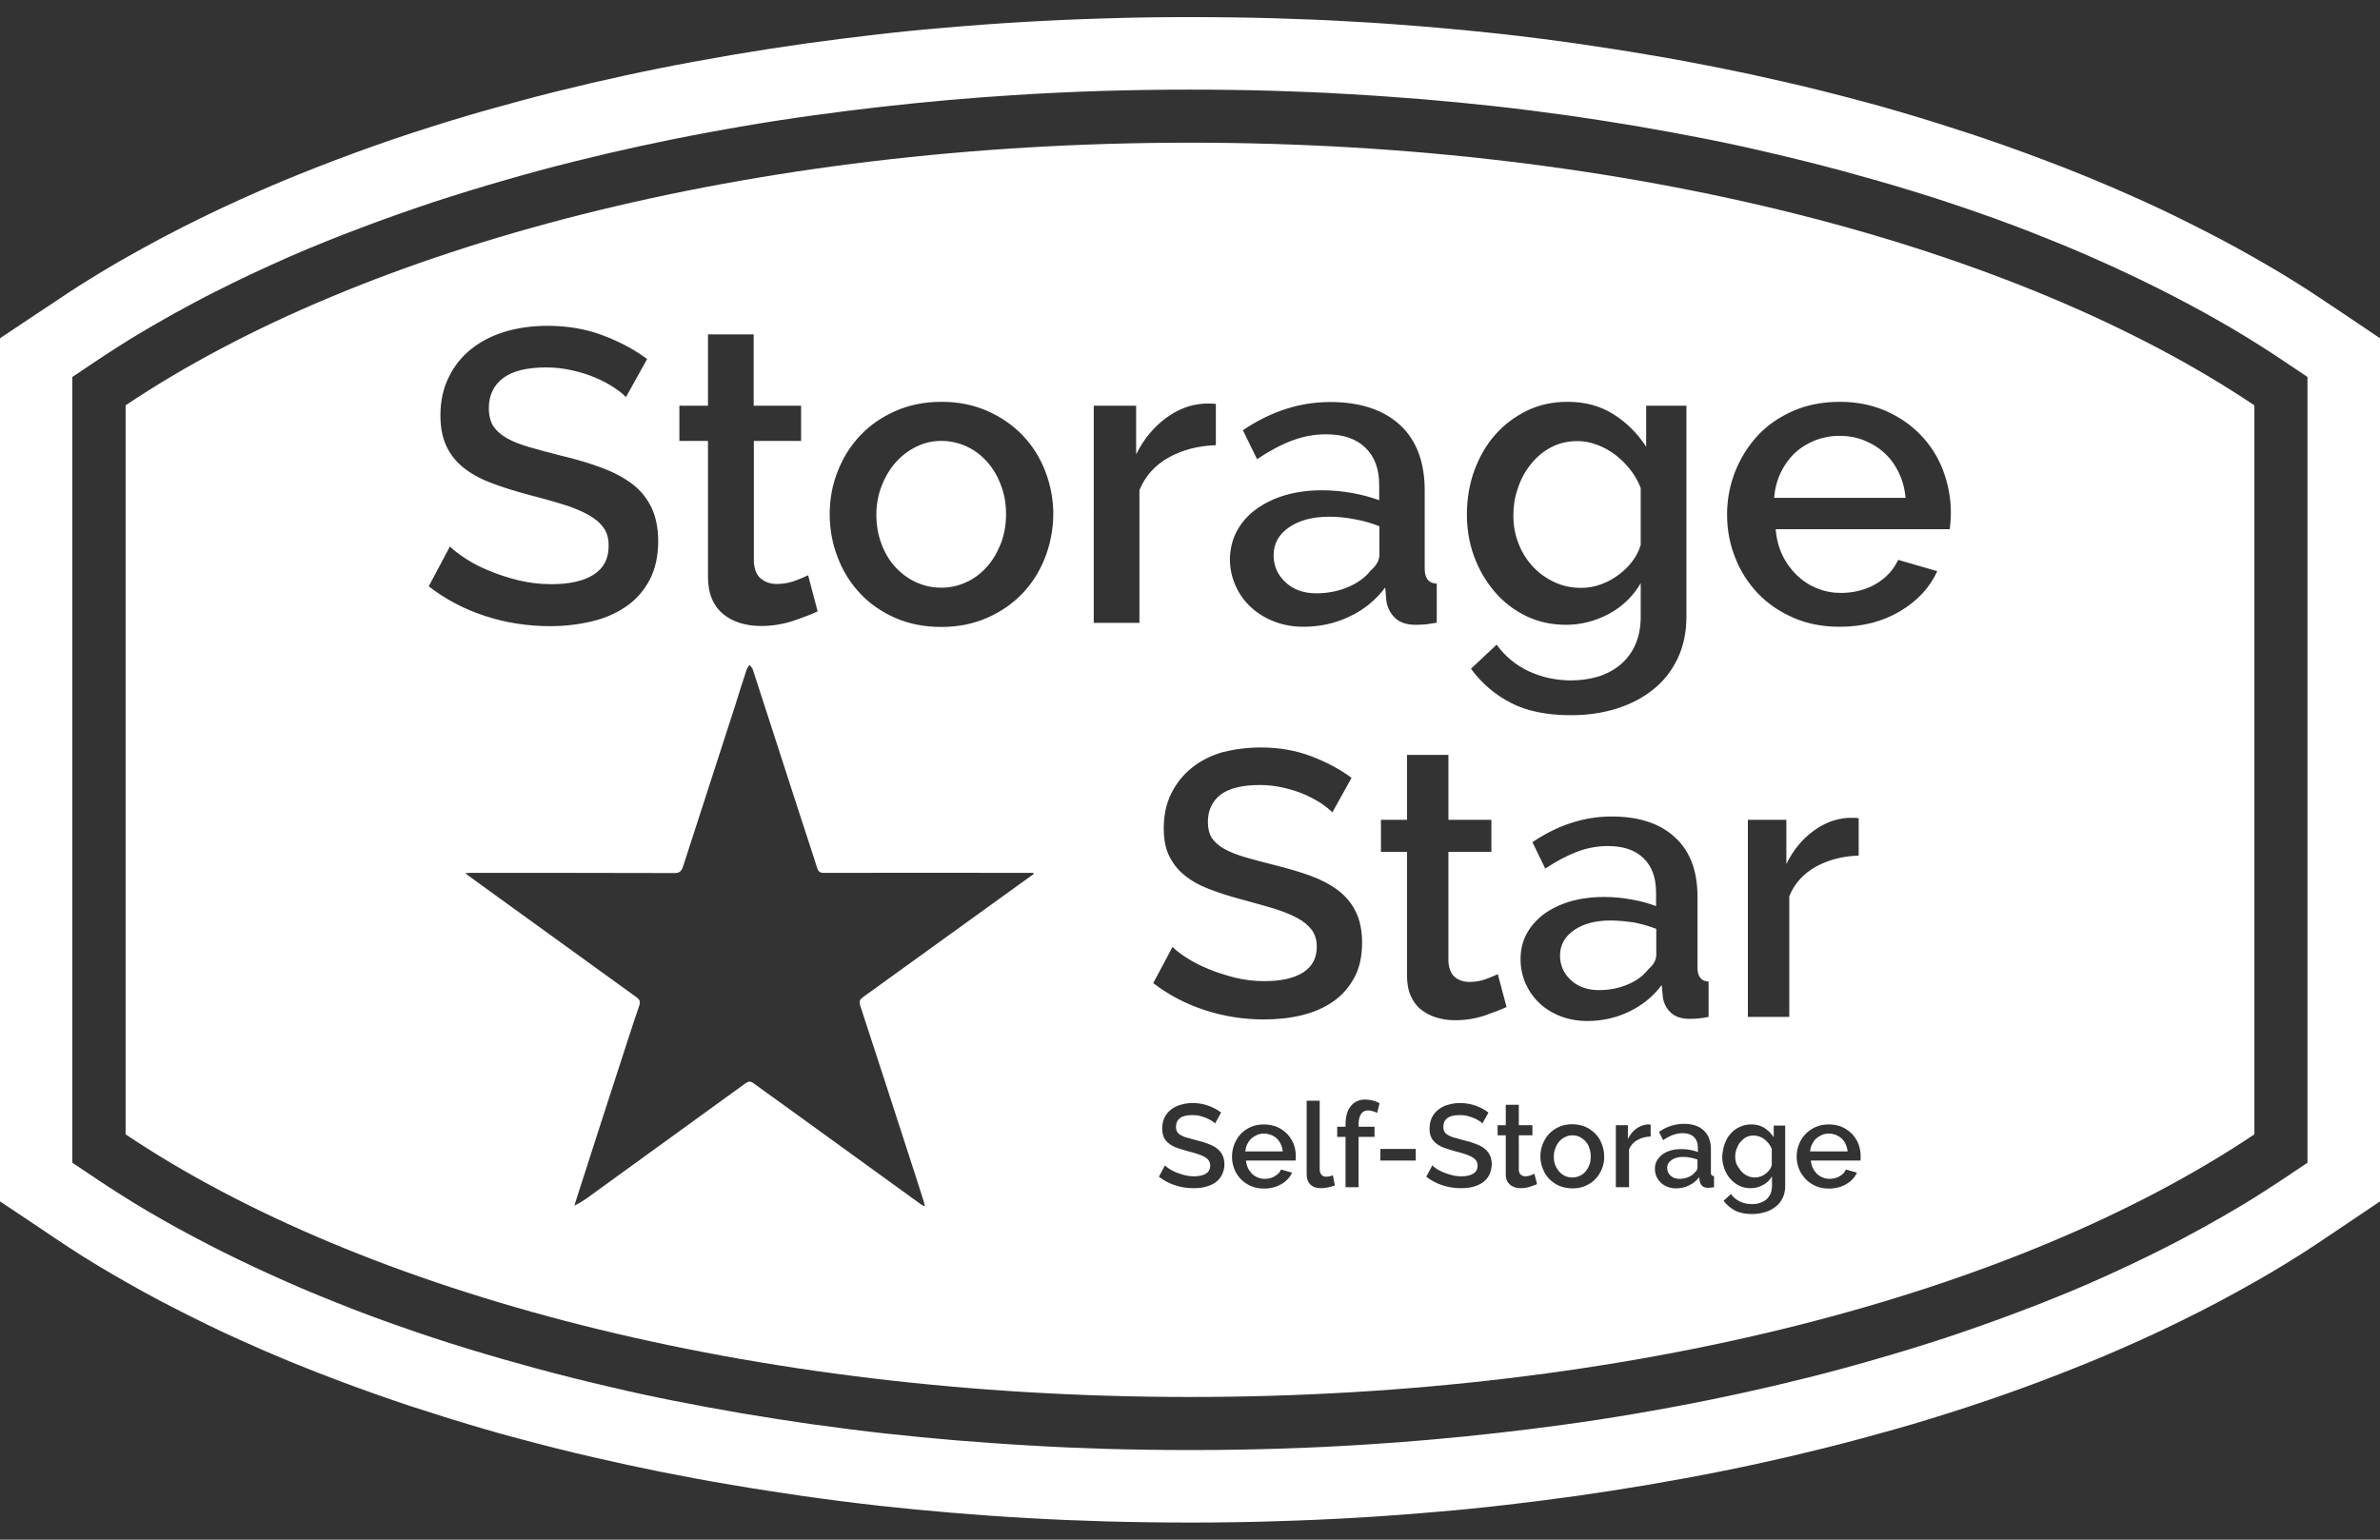 <svg xmlns="http://www.w3.org/2000/svg" xmlns:xlink="http://www.w3.org/1999/xlink" id="Layer_1" x="0px" y="0px" viewBox="0 0 1224 792" style="enable-background:new 0 0 1224 792;" xml:space="preserve"><rect x="0" y="0" width="1224" height="792" fill="#333333" stroke="none"/><style type="text/css">	.st0{fill-rule:evenodd;clip-rule:evenodd;fill:#FFFFFF;}</style><g>	<path class="st0" d="M895.5,602.5c0.9,1,1.9,1.7,3.1,2.3c1.2,0.6,2.5,0.9,3.9,0.9c1,0,2-0.2,2.9-0.5c0.9-0.3,1.8-0.8,2.6-1.4  c0.8-0.6,1.5-1.3,2-2c0.6-0.8,1-1.6,1.2-2.4v-8.4c-0.4-1-0.9-1.9-1.6-2.8c-0.7-0.8-1.4-1.6-2.2-2.2c-0.8-0.6-1.7-1.1-2.7-1.4  c-0.9-0.3-1.9-0.5-2.8-0.5c-1.5,0-2.8,0.3-3.9,0.9c-1.2,0.6-2.1,1.5-3,2.5c-0.8,1-1.4,2.2-1.9,3.5c-0.5,1.3-0.7,2.6-0.7,4  c0,1.5,0.3,2.8,0.8,4.1C894,600.4,894.7,601.5,895.5,602.5z"></path>	<path class="st0" d="M507.8,237.7c-3-3.4-6.5-6.1-10.6-8c-4.1-1.9-8.4-2.9-13.1-2.9c-4.6,0-8.9,1-12.9,3c-4.1,2-7.6,4.7-10.6,8.1  c-3,3.4-5.4,7.4-7.2,12.1c-1.8,4.6-2.7,9.6-2.7,14.8c0,5.4,0.9,10.4,2.6,14.9c1.7,4.6,4,8.5,7,11.8c3,3.3,6.5,6,10.6,7.9  c4.1,1.9,8.4,2.9,13.1,2.9c4.7,0,9.1-1,13.1-2.9c4.1-1.9,7.6-4.6,10.6-8c3-3.4,5.3-7.4,7.1-12c1.7-4.5,2.6-9.5,2.6-14.9  c0-5.3-0.8-10.2-2.6-14.8C513.2,245.2,510.8,241.1,507.8,237.7z"></path>	<path class="st0" d="M865.6,595.1c-2.4,0-4.4,0.5-5.9,1.6c-1.5,1-2.3,2.4-2.3,4.1c0,1.6,0.6,2.9,1.8,4c1.2,1.1,2.7,1.6,4.5,1.6  c1.6,0,3.2-0.3,4.6-0.9c1.4-0.6,2.6-1.4,3.4-2.5c0.8-0.7,1.3-1.5,1.3-2.3v-4.2c-1.1-0.4-2.3-0.8-3.6-1  C868.1,595.2,866.8,595.1,865.6,595.1z"></path>	<path class="st0" d="M815.4,587.1c-0.9-1-1.9-1.7-3-2.3c-1.2-0.5-2.4-0.8-3.8-0.8c-1.3,0-2.5,0.3-3.7,0.9c-1.2,0.6-2.2,1.3-3,2.3  c-0.9,1-1.5,2.1-2,3.5c-0.5,1.3-0.8,2.7-0.8,4.2c0,1.5,0.2,3,0.7,4.3c0.5,1.3,1.2,2.4,2,3.4c0.9,1,1.9,1.7,3,2.3  c1.2,0.5,2.4,0.8,3.8,0.8c1.3,0,2.6-0.3,3.8-0.8c1.2-0.6,2.2-1.3,3-2.3c0.9-1,1.5-2.1,2-3.4c0.5-1.3,0.7-2.7,0.7-4.3  c0-1.5-0.2-2.9-0.7-4.2C817,589.2,816.3,588.1,815.4,587.1z"></path>	<path class="st0" d="M828.3,473.5c-7.6,0-13.9,1.6-18.7,4.9c-4.8,3.3-7.3,7.7-7.3,13.1c0,5,1.9,9.3,5.6,12.7  c3.7,3.4,8.5,5.1,14.4,5.1c5.2,0,10.1-0.9,14.6-2.8c4.6-1.9,8.2-4.5,10.8-7.9c2.7-2.3,4.1-4.8,4.1-7.4v-13.4  c-3.6-1.4-7.5-2.5-11.5-3.3C836.1,473.9,832.2,473.5,828.3,473.5z"></path>	<path class="st0" d="M656.7,585.7c-0.8-0.8-1.8-1.4-3-1.9c-1.1-0.4-2.3-0.7-3.6-0.7c-1.3,0-2.4,0.2-3.6,0.7c-1.1,0.5-2.1,1.1-3,1.9  c-0.9,0.8-1.5,1.8-2.1,2.9c-0.5,1.1-0.8,2.4-1,3.7h19.3c-0.1-1.3-0.5-2.6-1-3.7C658.2,587.5,657.5,586.5,656.7,585.7z"></path>	<path class="st0" d="M976.5,243.1c-1.9-4-4.4-7.4-7.4-10.1c-3-2.8-6.5-4.9-10.5-6.5c-4-1.6-8.2-2.3-12.6-2.3  c-4.4,0-8.6,0.8-12.5,2.3c-3.9,1.6-7.4,3.7-10.4,6.5c-3,2.8-5.4,6.2-7.3,10.1c-1.9,4-3,8.3-3.4,13H980  C979.6,251.4,978.4,247,976.5,243.1z"></path>	<path class="st0" d="M788.3,291.4c3.1,3.4,6.8,6,11,8c4.2,2,8.8,3,13.8,3c3.6,0,7-0.6,10.2-1.8c3.3-1.2,6.3-2.8,9.1-4.9  c2.8-2.1,5.2-4.4,7.1-7c2-2.6,3.4-5.4,4.3-8.4V251c-1.4-3.6-3.3-6.8-5.6-9.7c-2.3-2.9-4.9-5.4-7.8-7.6c-2.9-2.1-6-3.8-9.3-5  c-3.3-1.2-6.5-1.8-9.8-1.8c-5.1,0-9.7,1.1-13.8,3.3c-4.1,2.2-7.5,5.1-10.3,8.7c-2.9,3.6-5.1,7.7-6.6,12.3  c-1.6,4.5-2.3,9.3-2.3,14.1c0,5.1,0.9,9.9,2.7,14.4C782.7,284.1,785.2,288.1,788.3,291.4z"></path>	<path class="st0" d="M947.2,585.7c-0.9-0.8-1.9-1.4-3-1.9c-1.1-0.4-2.3-0.7-3.6-0.7c-1.3,0-2.4,0.2-3.6,0.7c-1.1,0.5-2.1,1.1-3,1.9  c-0.9,0.8-1.5,1.8-2.1,2.9c-0.5,1.1-0.9,2.4-1,3.7h19.3c-0.1-1.3-0.5-2.6-1-3.7C948.8,587.5,948,586.5,947.2,585.7z"></path>	<path class="st0" d="M676.9,305.2c5.7,0,11.1-1,16.1-3.1c5.1-2.1,9-4.9,11.9-8.6c3-2.6,4.5-5.3,4.5-8.1v-14.7  c-4-1.6-8.2-2.8-12.7-3.6c-4.5-0.9-8.9-1.3-13.1-1.3c-8.4,0-15.3,1.8-20.6,5.4c-5.3,3.6-8,8.4-8,14.4c0,5.6,2.1,10.2,6.2,14  C665.2,303.3,670.5,305.2,676.9,305.2z"></path>	<path class="st0" d="M1206.5,162.2l-11.1-7.4c-4.6-3.1-9.2-6.1-13.8-9c-5.1-3.2-10.2-6.3-15.4-9.3l0,0c-5.1-3-10.3-5.9-15.5-8.8  c-5.7-3.1-11.4-6.2-17.2-9.1c-5.2-2.7-10.4-5.2-15.6-7.8c-5.7-2.8-11.5-5.5-17.3-8.1c-17.2-7.8-34.5-14.9-52.2-21.5l0,0  c-11.5-4.3-23.1-8.4-34.8-12.3l0,0c-12.2-4-24.3-7.8-36.6-11.4l0,0c-6.4-1.9-12.8-3.7-19.3-5.4c-6.4-1.7-12.8-3.4-19.2-5  c-7.1-1.8-14.2-3.5-21.3-5.1c-10.9-2.5-21.9-4.9-32.9-7.1c-12.1-2.4-24.2-4.7-36.4-6.7l0,0c-12.1-2.1-24.2-3.9-36.3-5.7  c-13.3-1.9-26.7-3.6-40.1-5.1l0,0c-12-1.3-24.1-2.5-36.2-3.5c-13.3-1.1-26.6-2.1-39.9-2.8c-13.3-0.8-26.5-1.3-39.8-1.7  C641.2,9,626.6,8.8,612,8.8c-14.9,0-29.8,0.2-44.6,0.7c-27.3,0.8-54.7,2.4-81.9,4.8c-12,1-24,2.2-35.9,3.6  c-12,1.4-24.1,2.9-36.1,4.6c-12.1,1.7-24.1,3.6-36.1,5.6c-13.4,2.3-26.7,4.7-40,7.4c-11.1,2.2-22.1,4.7-33.2,7.2  c-12.3,2.9-24.5,5.9-36.7,9.2c-5.8,1.6-11.6,3.2-17.4,4.8c-6.4,1.8-12.9,3.7-19.3,5.7c-12.6,3.9-25.3,8-37.7,12.4l0,0  c-13.3,4.7-26.5,9.7-39.6,15c-6.5,2.6-12.9,5.3-19.3,8.1c-7.1,3.1-14.2,6.3-21.2,9.6c-6.4,3-12.8,6.2-19.2,9.4  c-7.1,3.6-14.1,7.3-21.1,11.2c-7.1,3.9-14.1,7.9-21,12.1c-3.7,2.2-7.3,4.5-11,6.8l0,0c-4,2.6-8.1,5.2-12,7.9l-9.5,6.3L0,174v35.4  v383.9V618l17.1,11.4l11.6,7.8c4.6,3.1,9.2,6.1,13.8,9c5.1,3.2,10.2,6.3,15.4,9.3l0,0c5.1,3,10.3,5.9,15.5,8.8  c5.7,3.1,11.4,6.2,17.2,9.1c5.2,2.7,10.4,5.2,15.6,7.8c5.7,2.8,11.5,5.5,17.3,8.1c17.2,7.8,34.5,14.9,52.2,21.5l0,0  c11.5,4.3,23.1,8.4,34.8,12.3l0,0c12.2,4,24.3,7.8,36.6,11.4l0,0c6.4,1.9,12.8,3.7,19.3,5.4c6.4,1.7,12.8,3.4,19.2,5  c7.1,1.8,14.2,3.5,21.3,5.1c10.9,2.5,21.9,4.9,32.9,7.1c12.1,2.4,24.2,4.7,36.4,6.7l0,0c12.1,2.1,24.2,3.9,36.3,5.7  c13.3,1.9,26.7,3.6,40.1,5.1l0,0c12,1.3,24.1,2.5,36.2,3.5c13.3,1.1,26.6,2.1,39.9,2.8c13.3,0.8,26.5,1.3,39.8,1.7  c14.6,0.4,29.2,0.6,43.8,0.6c14.9,0,29.8-0.2,44.6-0.7c27.3-0.8,54.7-2.4,81.9-4.8c12-1,24-2.2,35.9-3.6c12-1.4,24.1-2.9,36.1-4.6  c12.1-1.7,24.1-3.6,36.1-5.6c13.4-2.3,26.7-4.7,40-7.4c11.1-2.2,22.1-4.7,33.2-7.2c12.3-2.9,24.5-5.9,36.7-9.2  c5.8-1.6,11.6-3.2,17.4-4.8c6.4-1.8,12.9-3.7,19.3-5.7c12.6-3.9,25.3-8,37.7-12.4l0,0c13.3-4.7,26.5-9.7,39.6-15  c6.5-2.6,12.9-5.3,19.3-8.1c7.1-3.1,14.2-6.3,21.2-9.6c6.4-3,12.8-6.2,19.2-9.4c7.1-3.6,14.1-7.3,21.1-11.2  c7.1-3.9,14.1-7.9,21-12.1c3.7-2.2,7.3-4.5,11-6.8l0,0c4-2.6,8.1-5.2,12-7.9l13.1-8.8L1224,618v-38.2V211.5V174L1206.5,162.2z   M1186.7,598.1l-12.1,8.1c-3.7,2.5-7.5,4.9-11.2,7.3l0,0c-3.4,2.2-6.8,4.3-10.3,6.4c-6.5,3.9-13.1,7.7-19.8,11.4  c-6.6,3.6-13.2,7.2-20,10.6c-6,3.1-12.1,6-18.2,8.9c-6.7,3.2-13.4,6.2-20.2,9.2c-6.1,2.7-12.2,5.2-18.4,7.7  c-6.1,2.5-12.3,4.9-18.5,7.2l0,0c-12.3,4.7-24.7,9-37.2,13.2l0,0c-6.2,2-12.4,4-18.6,5.9c-6.2,1.9-12.4,3.7-18.6,5.5  c-5.6,1.6-11.2,3.2-16.8,4.7c-11.8,3.2-23.6,6.1-35.5,8.9c-10.7,2.5-21.4,4.8-32.1,7c-12.9,2.6-25.8,5-38.8,7.2  c-11.7,2-23.4,3.8-35.1,5.4c-11.7,1.6-23.4,3.1-35.1,4.4c-22.2,2.5-44.4,4.5-66.7,5.9c-30.5,2-61,2.9-91.6,2.9  c-14.2,0-28.5-0.2-42.7-0.6c-12.9-0.4-25.9-0.9-38.8-1.7c-13-0.7-25.9-1.7-38.8-2.7c-11.7-1-23.5-2.1-35.2-3.4l0,0  c-13-1.4-26-3.1-39-4.9c-11.8-1.7-23.5-3.5-35.3-5.5c-11.8-2-23.5-4.2-35.3-6.5c-10.7-2.1-21.3-4.4-31.9-6.9  c-13.1-3-26.2-6.3-39.2-9.8c-11.8-3.2-23.7-6.6-35.4-10.2c-11.8-3.6-23.6-7.5-35.2-11.6c-10.6-3.7-21.3-7.7-31.7-11.9  c-6.1-2.4-12.2-4.9-18.3-7.5c-5.5-2.4-11-4.8-16.5-7.3c-5.5-2.5-11-5.1-16.4-7.7c-5-2.4-9.9-4.9-14.8-7.4  c-5.4-2.8-10.9-5.7-16.2-8.6c-4.9-2.7-9.7-5.5-14.6-8.3c-4.9-2.9-9.7-5.8-14.4-8.8c-4.3-2.7-8.6-5.5-12.9-8.4l-12.1-8.1V193.9  l12.1-8.1c3.7-2.5,7.5-4.9,11.2-7.3l0,0c3.4-2.2,6.8-4.3,10.3-6.4c6.5-3.9,13.1-7.7,19.8-11.4c6.6-3.6,13.2-7.2,20-10.6  c6-3.1,12.1-6,18.2-8.9c6.7-3.2,13.4-6.2,20.2-9.2c6.1-2.7,12.2-5.2,18.4-7.7c6.1-2.5,12.3-4.9,18.5-7.2l0,0  c12.3-4.7,24.7-9,37.2-13.2l0,0c6.2-2,12.4-4,18.6-5.9c6.2-1.9,12.4-3.7,18.6-5.5c5.6-1.6,11.2-3.2,16.8-4.7  c11.8-3.2,23.6-6.1,35.5-8.9c10.7-2.5,21.4-4.8,32.1-7c12.9-2.6,25.8-5,38.8-7.2c11.7-2,23.4-3.8,35.1-5.4  c11.7-1.6,23.4-3.1,35.1-4.4c22.2-2.5,44.4-4.5,66.7-5.9c30.5-2,61-2.9,91.6-2.9c14.2,0,28.5,0.2,42.7,0.6  c12.9,0.4,25.9,0.9,38.8,1.7c13,0.7,25.9,1.7,38.8,2.7c11.7,1,23.5,2.1,35.2,3.4l0,0c13,1.4,26,3.1,39,4.9  c11.8,1.7,23.5,3.5,35.3,5.5c11.8,2,23.5,4.2,35.3,6.5c10.7,2.1,21.3,4.4,31.9,6.9c13.1,3,26.2,6.3,39.2,9.8  c11.8,3.2,23.7,6.6,35.4,10.2c11.8,3.6,23.6,7.5,35.2,11.6c10.6,3.7,21.3,7.7,31.7,11.9c6.1,2.4,12.2,4.9,18.3,7.5  c5.5,2.4,11,4.8,16.5,7.3c5.5,2.5,11,5.1,16.4,7.7c5,2.4,9.9,4.9,14.8,7.4c5.4,2.8,10.9,5.7,16.2,8.6c4.9,2.7,9.7,5.5,14.6,8.3  c4.9,2.9,9.7,5.8,14.4,8.8c4.3,2.7,8.6,5.5,12.9,8.4l12.1,8.1V598.1z"></path>	<path class="st0" d="M64.6,208.5v375c122,81.8,321.7,135.1,547.4,135.1s425.4-53.3,547.4-135.1v-375  C1037.4,126.7,837.7,73.4,612,73.4S186.6,126.7,64.6,208.5z M349.4,208.7h14.7V172h23.5v36.7H412v18.1h-24.3v62.3  c0.3,4,1.5,6.9,3.7,8.6c2.2,1.8,4.9,2.7,8.2,2.7c3.3,0,6.4-0.6,9.4-1.7c3-1.1,5.2-2.1,6.6-2.8l4.9,18.6c-3,1.4-7.1,3-12.4,4.8  c-5.3,1.8-10.9,2.7-16.9,2.7c-3.7,0-7.2-0.5-10.5-1.5c-3.3-1-6.2-2.5-8.6-4.5c-2.5-2-4.5-4.6-5.9-7.8c-1.4-3.2-2.1-7.1-2.1-11.6  v-69.8h-14.7V208.7z M310.2,271.2c-1.9-2.6-4.7-4.8-8.2-6.7c-3.6-1.9-7.9-3.7-13-5.2c-5.1-1.6-11-3.2-17.5-4.9  c-7.5-2-14.1-4.1-19.7-6.3c-5.6-2.2-10.3-4.9-14-8c-3.7-3.1-6.5-6.8-8.4-11c-1.9-4.2-2.9-9.3-2.9-15.3c0-7.4,1.4-14,4.3-19.8  c2.8-5.8,6.7-10.6,11.6-14.5c4.9-3.9,10.7-6.9,17.4-8.9c6.7-2,14-3,21.8-3c10.2,0,19.7,1.6,28.4,4.9c8.7,3.3,16.3,7.3,22.8,12.2  l-10.9,19.6c-1.4-1.6-3.5-3.2-6.2-5c-2.7-1.8-5.9-3.5-9.5-5c-3.6-1.6-7.6-2.8-12-3.8c-4.3-1-8.8-1.5-13.3-1.5  c-10.1,0-17.5,1.9-22.3,5.6c-4.8,3.7-7.2,8.8-7.2,15.4c0,3.7,0.8,6.7,2.2,9.1c1.5,2.3,3.8,4.4,6.9,6.2c3.1,1.8,7,3.3,11.7,4.7  c4.7,1.4,10.2,2.8,16.4,4.4c7.7,1.8,14.6,3.9,20.8,6.2c6.2,2.3,11.4,5.1,15.7,8.3c4.3,3.3,7.6,7.3,9.9,12.1  c2.3,4.8,3.5,10.6,3.5,17.4c0,7.7-1.5,14.3-4.4,19.9c-2.9,5.5-6.9,10.1-12,13.6c-5,3.5-10.9,6.1-17.6,7.7  c-6.7,1.6-13.9,2.5-21.5,2.5c-11.5,0-22.7-1.7-33.4-5.2c-10.8-3.5-20.5-8.6-29.1-15.3l10.9-20.5c1.8,1.8,4.5,3.9,8,6.2  c3.5,2.3,7.5,4.4,12.2,6.3c4.6,1.9,9.6,3.6,15,4.9c5.4,1.3,11,2,16.9,2c9.4,0,16.6-1.6,21.8-4.9c5.1-3.3,7.7-8.1,7.7-14.5  C313.1,277,312.2,273.8,310.2,271.2z M519.8,458.1c-25.2,18.2-50.5,36.5-75.8,54.7c-1.6,1.2-2.4,2.1-1.6,4.5  c8.5,25.9,16.9,51.8,25.3,77.8c2.5,7.6,4.9,15.2,7.3,22.7c0.2,0.8,0.4,1.5,0.7,2.7c-0.9-0.4-1.4-0.5-1.8-0.8  c-23.7-17.1-47.3-34.3-71-51.4c-5.1-3.7-10.3-7.3-15.4-11.1c-1.4-1-2.4-1.1-3.9-0.1c-26.6,19.3-53.3,38.6-79.9,57.9  c-2.6,1.9-5.2,3.7-8.3,5.2c0.8-2.6,1.6-5.3,2.5-7.9c6.8-21.2,13.6-42.3,20.5-63.5c3.4-10.4,6.7-20.9,10.3-31.3  c0.8-2.3,0.3-3.4-1.6-4.7c-24.2-17.5-48.4-35-72.6-52.5c-4.9-3.5-9.8-7.1-15.3-11.1c1.4-0.1,2.1-0.2,2.9-0.2  c34.9,0,69.9,0,104.8,0.1c2.4,0,3.5-0.8,4.3-3.1c8.9-27.6,17.9-55.2,26.8-82.8c2-6.3,3.9-12.6,6-18.8c0.3-0.9,1-1.6,1.5-2.4  c0.6,0.8,1.4,1.6,1.7,2.5c8.4,25.9,16.8,51.9,25.2,77.8c2.6,8,5.3,16,7.8,24c0.6,2,1.5,2.8,3.7,2.7c34.8-0.1,69.7,0,104.6,0h2.9  l0.2,0.6C527.5,452.5,523.7,455.3,519.8,458.1z M537.5,286.7c-2.7,7-6.6,13.2-11.6,18.5c-5.1,5.3-11.1,9.5-18.2,12.6  c-7,3.1-14.9,4.7-23.6,4.7c-8.8,0-16.8-1.6-23.8-4.7c-7-3.1-13.1-7.3-18-12.6c-5-5.3-8.8-11.4-11.5-18.5c-2.7-7-4.1-14.4-4.1-22.1  c0-7.7,1.3-15.1,4.1-22.1c2.7-7,6.6-13.2,11.6-18.5c5-5.3,11.1-9.5,18.2-12.6c7-3.1,14.9-4.7,23.6-4.7c8.7,0,16.5,1.6,23.6,4.7  c7,3.1,13.1,7.3,18.2,12.6c5,5.3,8.9,11.4,11.6,18.5c2.7,7,4.1,14.4,4.1,22.1C541.6,272.3,540.2,279.7,537.5,286.7z M628.4,604.4  c-0.8,1.6-2,2.9-3.4,3.9c-1.4,1-3.1,1.7-5,2.2c-1.9,0.5-4,0.7-6.2,0.7c-3.3,0-6.5-0.5-9.5-1.5c-3.1-1-5.8-2.5-8.3-4.4l3.1-5.8  c0.5,0.5,1.3,1.1,2.3,1.8c1,0.6,2.2,1.3,3.5,1.8c1.3,0.5,2.8,1,4.3,1.4c1.6,0.4,3.2,0.6,4.8,0.6c2.7,0,4.8-0.5,6.2-1.4  c1.5-0.9,2.2-2.3,2.2-4.1c0-1.1-0.3-2-0.8-2.7c-0.5-0.7-1.3-1.4-2.3-1.9c-1-0.6-2.3-1-3.7-1.5c-1.5-0.5-3.1-0.9-5-1.4  c-2.2-0.6-4-1.2-5.7-1.8c-1.6-0.6-2.9-1.4-4-2.3c-1.1-0.9-1.9-1.9-2.4-3.1c-0.5-1.2-0.8-2.7-0.8-4.4c0-2.1,0.4-4,1.2-5.6  c0.8-1.7,1.9-3,3.3-4.1c1.4-1.1,3.1-2,5-2.5c1.9-0.6,4-0.9,6.2-0.9c2.9,0,5.6,0.5,8.1,1.4c2.5,0.9,4.7,2.1,6.5,3.5l-3.1,5.6  c-0.4-0.5-1-0.9-1.8-1.4c-0.8-0.5-1.7-1-2.7-1.4c-1-0.4-2.2-0.8-3.4-1.1c-1.2-0.3-2.5-0.4-3.8-0.4c-2.9,0-5,0.5-6.4,1.6  c-1.4,1.1-2,2.5-2,4.4c0,1.1,0.2,1.9,0.6,2.6c0.4,0.7,1.1,1.3,2,1.8c0.9,0.5,2,1,3.4,1.3c1.3,0.4,2.9,0.8,4.7,1.3  c2.2,0.5,4.2,1.1,5.9,1.8c1.8,0.7,3.3,1.4,4.5,2.4c1.2,0.9,2.2,2.1,2.8,3.4c0.7,1.4,1,3,1,5C629.7,600.9,629.2,602.8,628.4,604.4z   M666.4,595.9l-0.1,1.1h-25.5c0.1,1.4,0.5,2.7,1,3.8c0.5,1.1,1.3,2.1,2.1,3c0.9,0.8,1.9,1.5,3,1.9c1.1,0.5,2.3,0.7,3.5,0.7  c0.9,0,1.8-0.1,2.7-0.3c0.9-0.2,1.7-0.6,2.4-1c0.7-0.4,1.4-0.9,2-1.5c0.6-0.6,1-1.3,1.3-2l5.7,1.6c-1.1,2.4-2.9,4.4-5.5,5.9  c-2.5,1.5-5.5,2.3-8.9,2.3c-2.5,0-4.7-0.4-6.8-1.3c-2-0.9-3.8-2.1-5.2-3.6c-1.4-1.5-2.6-3.2-3.3-5.2c-0.8-2-1.2-4.1-1.2-6.3  c0-2.2,0.4-4.4,1.2-6.4c0.8-2,1.9-3.8,3.3-5.3c1.4-1.5,3.2-2.7,5.2-3.6c2-0.9,4.3-1.3,6.8-1.3c2.5,0,4.7,0.5,6.7,1.3  c2,0.9,3.7,2.1,5.2,3.6c1.4,1.5,2.5,3.2,3.3,5.2c0.8,2,1.1,4,1.1,6.2L666.4,595.9z M682.9,610.8c-1.3,0.3-2.5,0.4-3.6,0.4  c-2.3,0-4.1-0.6-5.4-1.9c-1.3-1.3-1.9-3-1.9-5.4v-37.7h6.7v35.3c0,1.2,0.3,2.1,0.9,2.8c0.6,0.7,1.5,1,2.6,1c0.4,0,1-0.1,1.6-0.2  c0.6-0.2,1.1-0.3,1.7-0.5l1,5.2C685.4,610.2,684.2,610.5,682.9,610.8z M708.2,572.5c-0.6-0.4-1.3-0.7-2.2-0.9  c-0.8-0.2-1.6-0.4-2.4-0.4c-1.6,0-2.8,0.6-3.6,1.8c-0.8,1.2-1.3,2.9-1.3,5.1v1.5h8.2v5.2h-8.2v25.9h-6.7v-25.9h-4.3v-5.2h4.3v-1.3  c0-3.9,0.9-7.1,2.7-9.3c1.8-2.3,4.3-3.4,7.4-3.4c1.3,0,2.6,0.2,3.8,0.5c1.3,0.3,2.5,0.8,3.6,1.4L708.2,572.5z M728.1,597h-18.2v-6  h18.2V597z M765.9,604.4c-0.8,1.6-2,2.9-3.4,3.9c-1.4,1-3.1,1.7-5,2.2c-1.9,0.5-4,0.7-6.2,0.7c-3.3,0-6.5-0.5-9.5-1.5  c-3.1-1-5.8-2.5-8.3-4.4l3.1-5.8c0.5,0.5,1.3,1.1,2.3,1.8c1,0.6,2.2,1.3,3.5,1.8c1.3,0.5,2.8,1,4.3,1.4c1.5,0.4,3.2,0.6,4.8,0.6  c2.7,0,4.8-0.5,6.2-1.4c1.5-0.9,2.2-2.3,2.2-4.1c0-1.1-0.3-2-0.8-2.7c-0.6-0.7-1.3-1.4-2.4-1.9c-1-0.6-2.3-1-3.7-1.5  c-1.5-0.5-3.1-0.9-5-1.4c-2.2-0.6-4-1.2-5.6-1.8c-1.6-0.6-2.9-1.4-4-2.3c-1.1-0.9-1.9-1.9-2.4-3.1c-0.6-1.2-0.8-2.7-0.8-4.4  c0-2.1,0.4-4,1.2-5.6c0.8-1.7,1.9-3,3.3-4.1c1.4-1.1,3.1-2,5-2.5c1.9-0.6,4-0.9,6.2-0.9c2.9,0,5.6,0.5,8.1,1.4  c2.5,0.9,4.7,2.1,6.5,3.5l-3.1,5.6c-0.4-0.5-1-0.9-1.8-1.4c-0.8-0.5-1.7-1-2.7-1.4c-1-0.4-2.2-0.8-3.4-1.1  c-1.2-0.3-2.5-0.4-3.8-0.4c-2.9,0-5,0.5-6.4,1.6c-1.4,1.1-2,2.5-2,4.4c0,1.1,0.2,1.9,0.6,2.6c0.4,0.7,1.1,1.3,2,1.8  c0.9,0.5,2,1,3.4,1.3c1.3,0.4,2.9,0.8,4.7,1.3c2.2,0.5,4.2,1.1,5.9,1.8c1.8,0.7,3.3,1.4,4.5,2.4c1.2,0.9,2.2,2.1,2.8,3.4  c0.7,1.4,1,3,1,5C767.1,600.9,766.7,602.8,765.9,604.4z M787,610.4c-1.5,0.5-3.1,0.8-4.8,0.8c-1,0-2.1-0.1-3-0.4  c-0.9-0.3-1.8-0.7-2.5-1.3c-0.7-0.6-1.3-1.3-1.7-2.2c-0.4-0.9-0.6-2-0.6-3.3V584h-4.2v-5.2h4.2v-10.5h6.7v10.5h7v5.2h-7v17.8  c0.1,1.1,0.4,2,1.1,2.5c0.6,0.5,1.4,0.8,2.3,0.8c0.9,0,1.8-0.2,2.7-0.5c0.8-0.3,1.5-0.6,1.9-0.8l1.4,5.3  C789.6,609.5,788.5,609.9,787,610.4z M823.9,601.1c-0.8,2-1.9,3.8-3.3,5.3c-1.4,1.5-3.2,2.7-5.2,3.6c-2,0.9-4.3,1.3-6.7,1.3  c-2.5,0-4.8-0.5-6.8-1.3c-2-0.9-3.7-2.1-5.2-3.6c-1.4-1.5-2.5-3.2-3.3-5.3c-0.8-2-1.2-4.1-1.2-6.3c0-2.2,0.4-4.3,1.2-6.3  c0.8-2,1.9-3.8,3.3-5.3c1.4-1.5,3.2-2.7,5.2-3.6c2-0.9,4.3-1.3,6.7-1.3c2.5,0,4.7,0.5,6.7,1.3c2,0.9,3.7,2.1,5.2,3.6  c1.4,1.5,2.6,3.3,3.3,5.3c0.8,2,1.2,4.1,1.2,6.3C825.1,597,824.7,599.1,823.9,601.1z M849,584.6c-2.6,0.1-4.9,0.7-6.9,1.8  c-2,1.1-3.4,2.7-4.3,4.8v19.5H831v-31.9h6.2v7.1c1.1-2.2,2.5-4,4.3-5.3c1.8-1.3,3.7-2,5.7-2.2h1l0.7,0.1V584.6z M920.2,523.1h-21.3  V421.7h19.8v22.7c3.5-7,8-12.6,13.7-16.8c5.6-4.2,11.7-6.5,18.1-6.9h3.2c0.8,0,1.6,0.1,2.2,0.2v19.2c-8.3,0.3-15.6,2.2-22,5.7  c-6.4,3.6-11,8.6-13.7,15.2V523.1z M956.9,595.9l-0.1,1.1h-25.5c0.1,1.4,0.5,2.7,1,3.8c0.5,1.1,1.3,2.1,2.1,3  c0.9,0.8,1.9,1.5,3,1.9c1.1,0.5,2.3,0.7,3.5,0.7c0.9,0,1.8-0.1,2.7-0.3c0.9-0.2,1.7-0.6,2.4-1c0.7-0.4,1.4-0.9,2-1.5  c0.6-0.6,1-1.3,1.3-2l5.7,1.6c-1.1,2.4-2.9,4.4-5.5,5.9c-2.5,1.5-5.5,2.3-8.9,2.3c-2.5,0-4.7-0.4-6.8-1.3c-2-0.9-3.8-2.1-5.2-3.6  c-1.4-1.5-2.6-3.2-3.4-5.2c-0.8-2-1.2-4.1-1.2-6.3c0-2.2,0.4-4.4,1.2-6.4c0.8-2,1.9-3.8,3.4-5.3c1.4-1.5,3.2-2.7,5.2-3.6  c2-0.9,4.3-1.3,6.8-1.3c2.5,0,4.7,0.5,6.7,1.3c2,0.9,3.7,2.1,5.2,3.6c1.4,1.5,2.5,3.2,3.3,5.2c0.7,2,1.1,4,1.1,6.2L956.9,595.9z   M892.4,242.5c2.8-7,6.7-13.2,11.7-18.6c5-5.3,11.1-9.5,18.3-12.6c7.1-3.1,15.1-4.6,23.9-4.6c8.7,0,16.5,1.6,23.6,4.7  c7,3.1,13.1,7.3,18,12.5c5,5.2,8.8,11.2,11.4,18.1c2.6,6.9,4,14.1,4,21.7c0,1.7-0.1,3.3-0.2,4.8c-0.1,1.5-0.3,2.7-0.4,3.7h-89.5  c0.4,5,1.6,9.5,3.5,13.4c1.9,4,4.4,7.4,7.5,10.4c3.1,2.9,6.5,5.2,10.5,6.7c3.9,1.6,8,2.3,12.3,2.3c3.1,0,6.2-0.4,9.3-1.2  c3.1-0.8,5.9-1.9,8.4-3.4c2.6-1.5,4.8-3.3,6.8-5.4c2-2.1,3.5-4.5,4.7-7l20.1,5.8c-3.8,8.4-10.2,15.3-19.1,20.6  c-8.9,5.3-19.2,8-31.1,8c-8.7,0-16.6-1.5-23.7-4.6c-7.1-3.1-13.2-7.2-18.3-12.5c-5-5.3-9-11.4-11.7-18.4c-2.8-7-4.2-14.4-4.2-22.2  C888.2,257,889.6,249.6,892.4,242.5z M887,588.4c0.7-2,1.7-3.8,3-5.2c1.3-1.5,2.9-2.7,4.7-3.5c1.8-0.9,3.8-1.3,6-1.3  c2.6,0,4.8,0.6,6.7,1.8c1.9,1.2,3.5,2.8,4.8,4.8v-6h5.9v31c0,2.3-0.4,4.4-1.3,6.2c-0.9,1.8-2,3.3-3.6,4.5c-1.5,1.2-3.3,2.2-5.4,2.8  c-2.1,0.6-4.3,1-6.7,1c-3.5,0-6.5-0.6-8.8-1.8c-2.3-1.2-4.3-2.9-5.9-5l3.8-3.5c1.2,1.7,2.8,3,4.7,3.9c1.9,0.9,4,1.3,6.2,1.3  c1.4,0,2.7-0.2,3.9-0.6c1.2-0.4,2.3-0.9,3.3-1.7c0.9-0.8,1.7-1.8,2.2-2.9c0.5-1.2,0.8-2.6,0.8-4.2v-4.9c-1.1,1.9-2.7,3.5-4.7,4.5  c-2,1.1-4.1,1.6-6.3,1.6c-2.2,0-4.1-0.4-5.9-1.3c-1.8-0.9-3.3-2.1-4.6-3.6c-1.3-1.5-2.3-3.2-3-5.2c-0.7-2-1.1-4-1.1-6.2  C885.9,592.5,886.2,590.4,887,588.4z M881.5,605v5.7c-0.7,0.1-1.2,0.2-1.7,0.2l-1.4,0.1c-1.3,0-2.3-0.3-3-1  c-0.7-0.7-1.1-1.5-1.3-2.5l-0.2-2c-1.4,1.9-3.2,3.3-5.3,4.3c-2.1,1-4.3,1.5-6.7,1.5c-1.5,0-3-0.3-4.3-0.8c-1.3-0.5-2.5-1.2-3.4-2.1  c-1-0.9-1.7-1.9-2.3-3.2c-0.5-1.2-0.8-2.5-0.8-4c0-1.5,0.3-2.9,1-4.1c0.7-1.2,1.6-2.3,2.8-3.2c1.2-0.9,2.6-1.6,4.3-2.1  c1.6-0.5,3.5-0.7,5.5-0.7c1.5,0,3,0.1,4.5,0.4c1.5,0.3,2.8,0.6,4,1.1v-2.2c0-2.4-0.7-4.2-2-5.5c-1.3-1.3-3.3-2-5.8-2  c-1.7,0-3.4,0.3-5,0.9c-1.6,0.6-3.3,1.5-5.1,2.7l-2.1-4.3c4.1-2.8,8.4-4.1,12.8-4.1c4.4,0,7.8,1.1,10.2,3.4  c2.4,2.2,3.7,5.5,3.7,9.6v11.5C879.7,604.2,880.3,604.9,881.5,605z M878.7,504.9v18.2c-2.1,0.4-3.8,0.7-5.3,0.8  c-1.5,0.1-2.9,0.2-4.4,0.2c-4.1,0-7.3-1-9.6-3.1c-2.3-2.1-3.7-4.7-4.2-7.9l-0.6-6.4c-4.5,6-10.1,10.5-16.8,13.7  c-6.7,3.2-13.8,4.8-21.4,4.8c-4.9,0-9.5-0.8-13.7-2.4c-4.2-1.6-7.8-3.8-10.9-6.7c-3-2.8-5.4-6.2-7.2-10.1  c-1.7-3.9-2.6-8.1-2.6-12.6c0-4.8,1-9.1,3.1-13c2.1-3.9,5-7.2,8.8-10.1c3.8-2.8,8.3-5,13.6-6.6c5.2-1.5,11-2.3,17.4-2.3  c4.8,0,9.5,0.4,14.2,1.3c4.7,0.8,8.9,2,12.6,3.4v-7c0-7.5-2.1-13.4-6.4-17.6c-4.3-4.2-10.4-6.3-18.4-6.3c-5.4,0-10.8,1-16,3  c-5.2,2-10.6,4.9-16.2,8.6l-6.6-13.6c13.1-8.8,26.6-13.2,40.7-13.2c14,0,24.8,3.5,32.6,10.7c7.8,7.1,11.6,17.3,11.6,30.6v36.7  C873.1,502.5,875,504.8,878.7,504.9z M758.2,242.1c2.6-7,6.1-13.2,10.7-18.4c4.6-5.2,10-9.3,16.3-12.4c6.3-3.1,13.3-4.6,21-4.6  c9,0,16.8,2.1,23.6,6.4c6.8,4.3,12.3,9.8,16.8,16.7v-21.1h20.7v108.4c0,8.1-1.5,15.3-4.5,21.6c-3,6.3-7.1,11.6-12.5,15.9  c-5.3,4.3-11.6,7.6-18.9,9.9c-7.3,2.3-15.1,3.4-23.5,3.4c-12.4,0-22.7-2.1-30.8-6.3c-8.2-4.2-15.1-10.1-20.6-17.6l13.2-12.4  c4.3,6,9.8,10.5,16.5,13.7c6.8,3.1,14,4.7,21.7,4.7c4.8,0,9.4-0.6,13.8-1.9c4.3-1.3,8.1-3.3,11.4-6c3.3-2.7,5.9-6.1,7.8-10.2  c1.9-4.1,2.9-9,2.9-14.7V300c-4,6.8-9.5,12.1-16.4,15.8c-7,3.7-14.3,5.6-22,5.6c-7.5,0-14.4-1.5-20.7-4.6  c-6.3-3.1-11.6-7.2-16.1-12.5c-4.5-5.3-8-11.3-10.5-18.1c-2.5-6.8-3.7-14-3.7-21.6C754.4,256.6,755.7,249.1,758.2,242.1z   M767,421.7v16.5h-22.1v56.6c0.3,3.6,1.4,6.2,3.4,7.9c2,1.6,4.5,2.4,7.5,2.4c3,0,5.8-0.5,8.5-1.5c2.7-1,4.7-1.9,6-2.5l4.5,16.9  c-2.7,1.3-6.5,2.7-11.3,4.4c-4.8,1.6-9.9,2.4-15.3,2.4c-3.4,0-6.5-0.5-9.5-1.4c-3-0.9-5.6-2.3-7.9-4.1c-2.3-1.8-4-4.2-5.3-7.1  c-1.3-2.9-1.9-6.4-1.9-10.6v-63.4h-13.4v-16.5h13.4v-33.4h21.3v33.4H767z M636.1,273.2c2.3-4.3,5.5-8,9.7-11.1  c4.2-3.1,9.2-5.6,14.9-7.3c5.8-1.7,12.1-2.6,19.1-2.6c5.3,0,10.5,0.5,15.6,1.4c5.1,0.9,9.7,2.2,13.9,3.7v-7.7  c0-8.3-2.3-14.7-7.1-19.3c-4.7-4.6-11.4-6.9-20.3-6.9c-6,0-11.8,1.1-17.6,3.3c-5.8,2.2-11.7,5.4-17.8,9.5l-7.3-14.9  c14.4-9.7,29.3-14.5,44.8-14.5c15.4,0,27.3,3.9,35.9,11.7c8.5,7.8,12.8,19.1,12.8,33.7v40.3c0,5,2.1,7.6,6.2,7.7v20.1  c-2.3,0.4-4.2,0.7-5.9,0.9c-1.6,0.1-3.2,0.2-4.8,0.2c-4.6,0-8.1-1.1-10.6-3.4c-2.5-2.3-4-5.2-4.6-8.8l-0.6-7  c-5,6.6-11.1,11.6-18.5,15c-7.3,3.5-15.2,5.2-23.6,5.2c-5.4,0-10.4-0.9-15-2.7c-4.6-1.8-8.6-4.2-12-7.4c-3.4-3.1-6-6.8-7.9-11.1  c-1.9-4.3-2.9-8.9-2.9-13.9C632.7,282.2,633.8,277.4,636.1,273.2z M648.5,384.5c9.3,0,17.9,1.5,25.8,4.5c7.9,3,14.8,6.7,20.8,11.1  l-9.9,17.8c-1.3-1.4-3.2-2.9-5.6-4.6c-2.5-1.6-5.3-3.1-8.6-4.6c-3.3-1.4-6.9-2.6-10.9-3.5c-3.9-0.9-8-1.4-12.1-1.4  c-9.2,0-15.9,1.7-20.3,5c-4.3,3.4-6.5,8-6.5,14c0,3.4,0.7,6.1,2,8.2c1.4,2.1,3.5,4,6.3,5.6c2.8,1.6,6.4,3,10.7,4.3  c4.3,1.2,9.2,2.6,14.9,4c7,1.7,13.3,3.6,18.9,5.6c5.6,2.1,10.4,4.6,14.3,7.6c3.9,3,6.9,6.6,9,11c2.1,4.3,3.2,9.6,3.2,15.8  c0,7-1.3,13-4,18c-2.7,5-6.3,9.1-10.9,12.3c-4.6,3.2-9.9,5.5-16,7c-6.1,1.5-12.6,2.2-19.6,2.2c-10.5,0-20.6-1.6-30.4-4.8  c-9.8-3.2-18.6-7.8-26.5-13.9l9.9-18.6c1.7,1.7,4.1,3.6,7.3,5.6c3.2,2.1,6.9,4,11.1,5.7c4.2,1.8,8.8,3.2,13.7,4.5  c4.9,1.2,10,1.8,15.3,1.8c8.5,0,15.1-1.5,19.8-4.5c4.7-3,7-7.4,7-13.2c0-3.5-0.9-6.4-2.6-8.7c-1.8-2.3-4.2-4.4-7.5-6.1  c-3.2-1.8-7.2-3.3-11.8-4.8c-4.7-1.4-10-2.9-15.9-4.5c-6.9-1.8-12.8-3.7-17.9-5.7c-5.1-2-9.3-4.4-12.7-7.3c-3.4-2.8-5.9-6.2-7.7-10  c-1.8-3.8-2.6-8.4-2.6-13.9c0-6.7,1.3-12.7,3.9-17.9c2.6-5.2,6.1-9.6,10.6-13.2c4.5-3.6,9.7-6.2,15.8-8  C634.8,385.4,641.4,384.5,648.5,384.5z M622.8,207.6c0.9,0,1.7,0.1,2.5,0.2V229c-9.1,0.3-17.2,2.4-24.2,6.3  c-7,3.9-12.1,9.5-15.1,16.8v68.3h-23.5V208.7h21.8v25c3.8-7.7,8.9-13.8,15.1-18.5c6.2-4.6,12.8-7.2,20-7.6H622.8z"></path></g></svg>